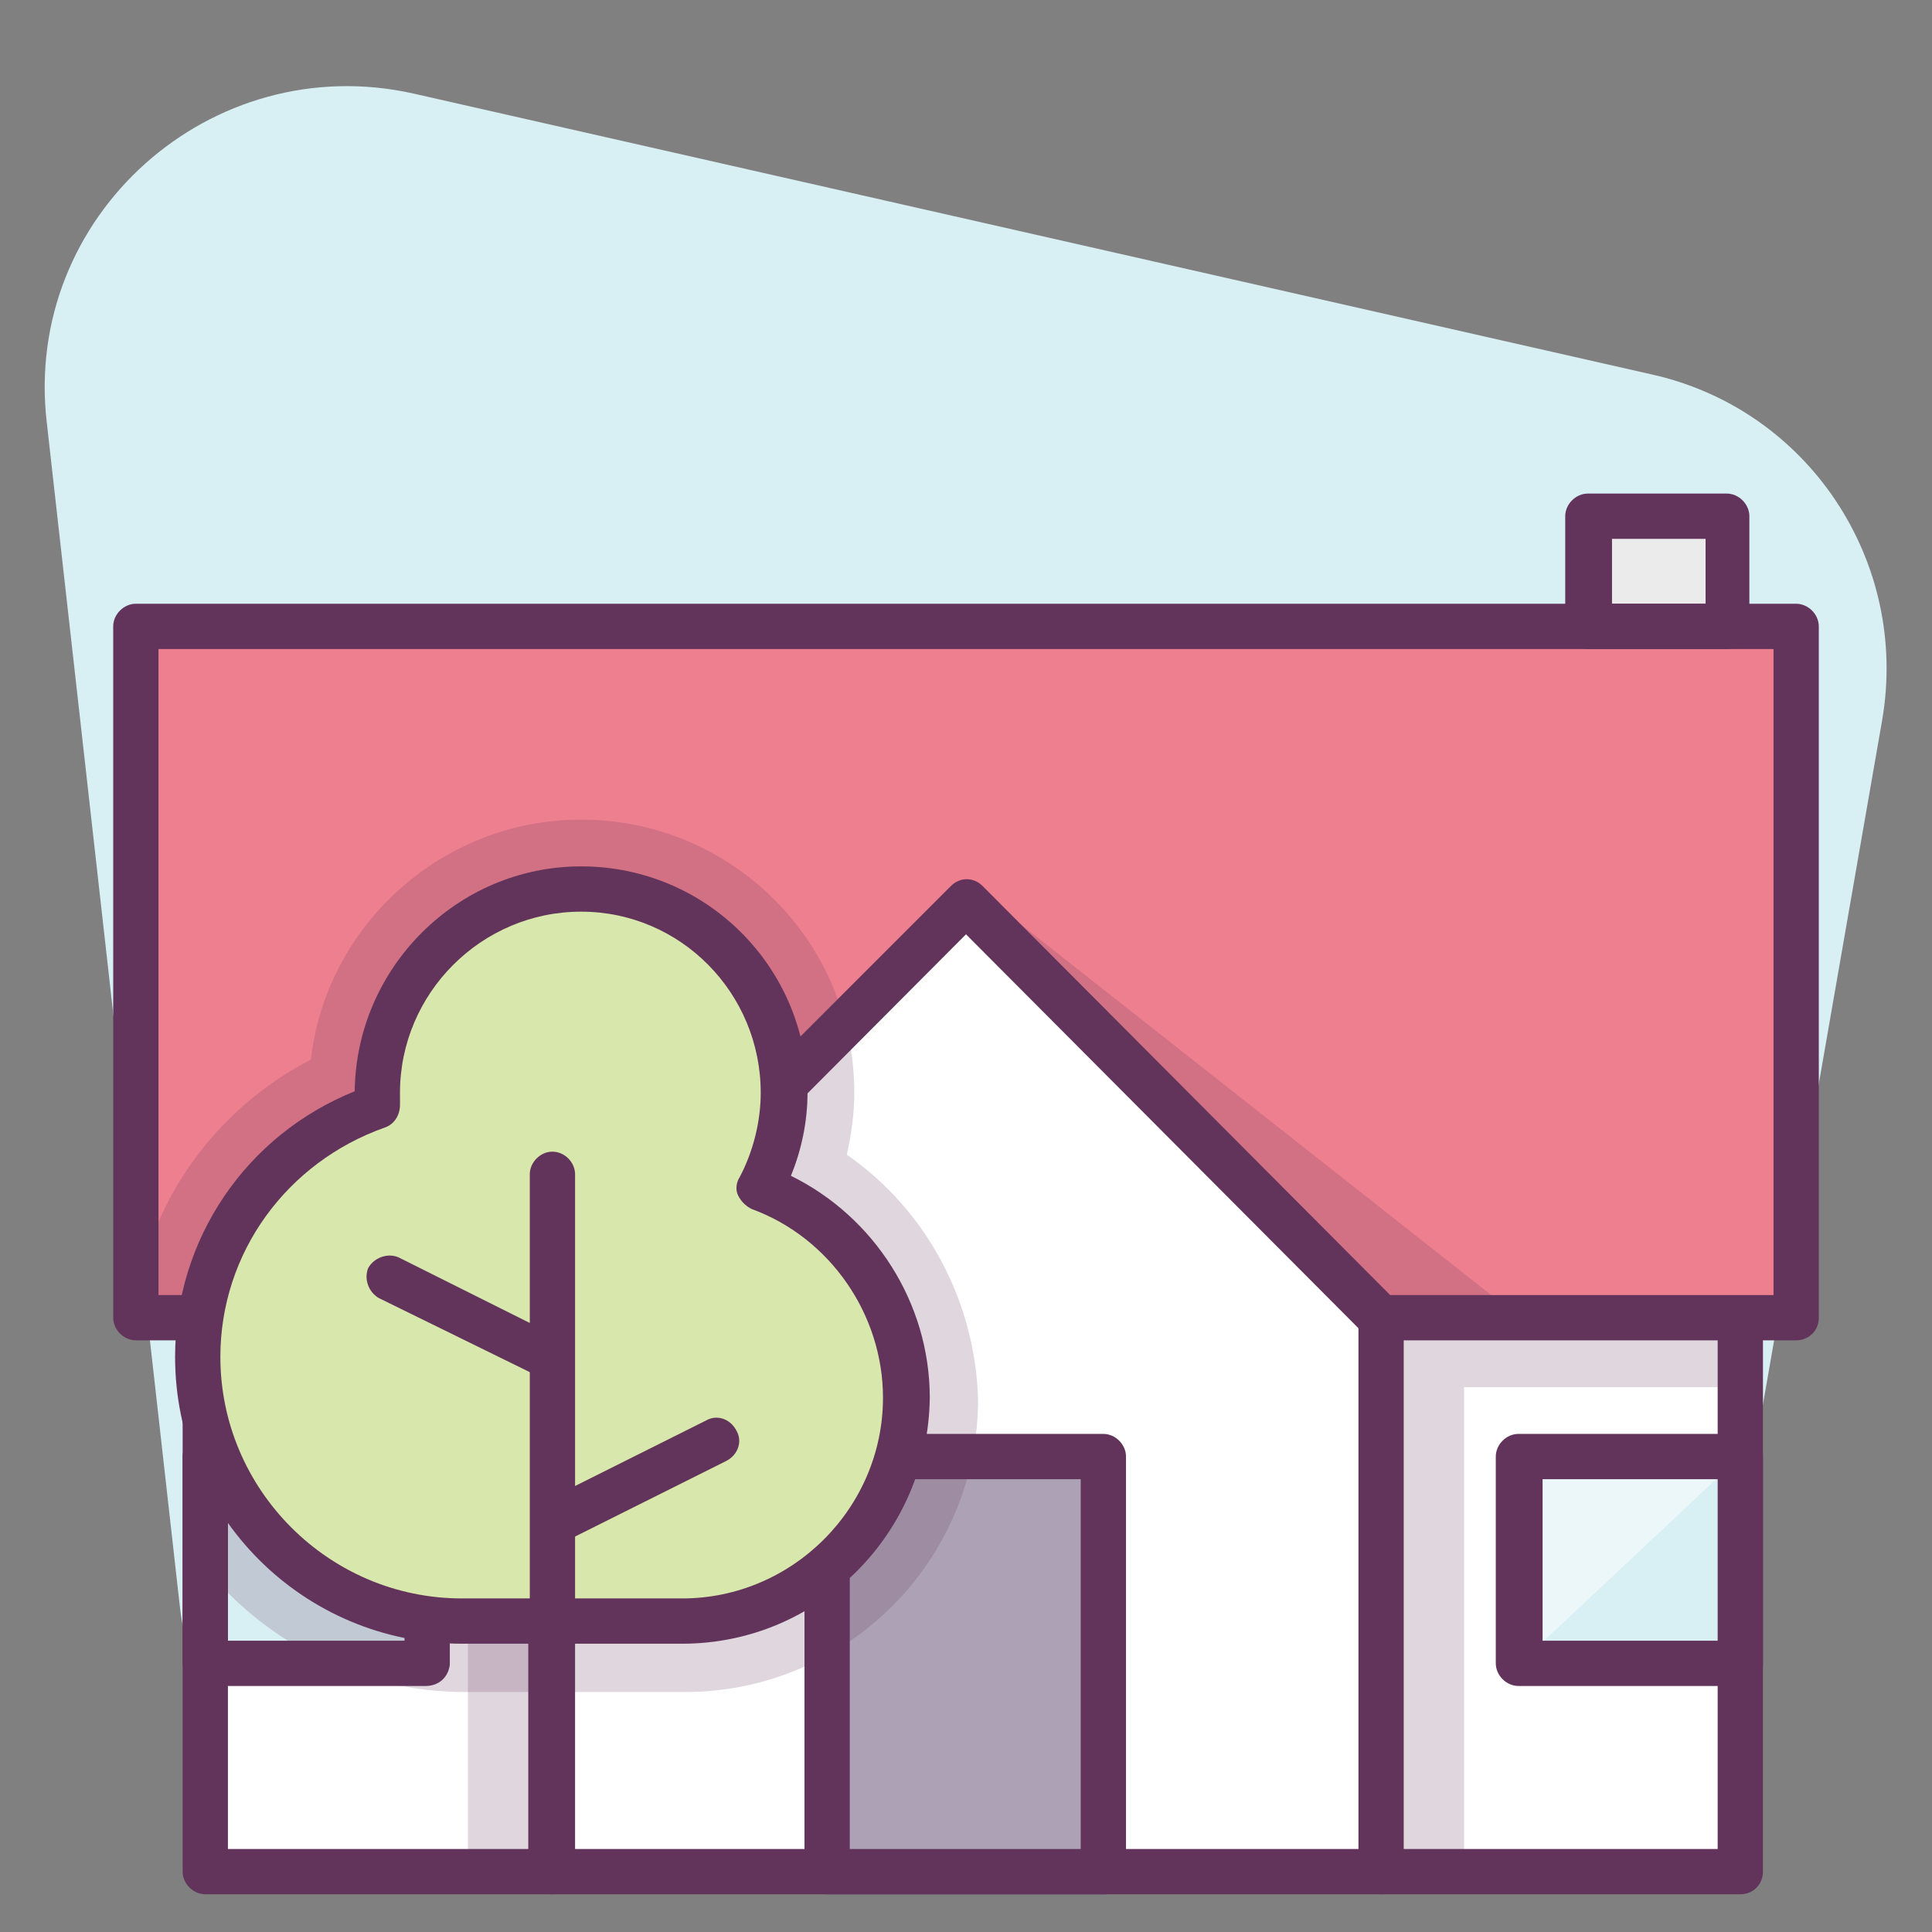 <?xml version="1.0" ?><!DOCTYPE svg  PUBLIC '-//W3C//DTD SVG 1.1//EN'  'http://www.w3.org/Graphics/SVG/1.1/DTD/svg11.dtd'><svg enable-background="new 0 0 128 128" id="Слой_1" version="1.1" viewBox="0 0 128 128" xml:space="preserve" xmlns="http://www.w3.org/2000/svg" xmlns:xlink="http://www.w3.org/1999/xlink"><rect x="0" y="0" width="128" height="128" fill="#808080" stroke="none"/><g><g><path d="M114.3,107.4l10.4-59.7c1.8-10.5-4.9-20.6-15.3-22.9l-82-18.6C14,3.2,1.5,14.3,3.1,28l8.8,78.3    c1.1,10.1,9.7,17.8,19.9,17.8h62.8C104.3,124,112.6,117,114.3,107.4z" fill="#D8EFF4"/></g></g><g/><g><g><rect fill="#ECEBEC" height="7.3" width="9.2" x="105.3" y="34.2"/></g><g><polyline fill="#FFFFFF" points="115.3,87.3 115.3,124 13.6,124 13.6,87.3   "/></g><g opacity="0.2"><polygon fill="#62345B" points="12.7,87.3 12.7,91.9 31,91.9 31,124 36.5,124 36.5,87.3   "/></g><g><polygon fill="#FFFFFF" points="91.5,87.3 64,60.1 36.5,87.3 36.5,124 91.5,124   "/></g><g><rect fill="#D8EFF4" height="13.7" width="14.7" x="100.7" y="96.5"/></g><g opacity="0.5"><polygon fill="#FFFFFF" points="100.7,96.5 115.3,96.5 100.7,110.2   "/></g><g><rect fill="#D8EFF4" height="13.7" width="14.7" x="13.6" y="96.5"/></g><g><path d="M115.3,125.5H13.6c-0.8,0-1.5-0.7-1.5-1.5V87.3c0-0.8,0.7-1.5,1.5-1.5s1.5,0.7,1.5,1.5v35.2h98.7V87.3    c0-0.8,0.7-1.5,1.5-1.5s1.5,0.7,1.5,1.5V124C116.8,124.8,116.2,125.5,115.3,125.5z" fill="#62345B"/></g><g><polygon fill="#EE7F8F" points="119,87.3 91.5,87.3 64,59.8 36.5,87.3 9,87.3 9,41.5 119,41.5   "/></g><g opacity="0.2"><polygon fill="#62345B" points="64,59.8 65.8,59.8 100.7,87.3 115.3,87.3 115.3,91.9 97,91.9 97,124 91.5,124 91.5,87.3   "/></g><g><path d="M119,88.8H91.5c-0.4,0-0.8-0.2-1.1-0.4L64,61.9L37.6,88.4c-0.3,0.3-0.7,0.4-1.1,0.4H9    c-0.8,0-1.5-0.7-1.5-1.5V41.5C7.5,40.7,8.2,40,9,40h110c0.8,0,1.5,0.7,1.5,1.5v45.8C120.5,88.2,119.8,88.8,119,88.8z M92.1,85.8    h25.4V43h-107v42.8h25.4l27.1-27.1c0.6-0.6,1.5-0.6,2.1,0L92.1,85.8z" fill="#62345B"/></g><g><path d="M36.5,125.5c-0.8,0-1.5-0.7-1.5-1.5V87.3c0-0.8,0.7-1.5,1.5-1.5s1.5,0.7,1.5,1.5V124    C38,124.8,37.3,125.5,36.5,125.5z" fill="#62345B"/></g><g><path d="M91.5,125.5c-0.8,0-1.5-0.7-1.5-1.5V87.3c0-0.8,0.7-1.5,1.5-1.5s1.5,0.7,1.5,1.5V124    C93,124.8,92.3,125.5,91.5,125.5z" fill="#62345B"/></g><g><rect fill="#ADA2B5" height="27.5" width="18.3" x="54.8" y="96.5"/></g><g><path d="M73.2,125.5H54.8c-0.8,0-1.5-0.7-1.5-1.5V96.5c0-0.8,0.7-1.5,1.5-1.5h18.3c0.8,0,1.5,0.7,1.5,1.5V124    C74.7,124.8,74,125.5,73.2,125.5z M56.3,122.5h15.3V98H56.3V122.5z" fill="#62345B"/></g><g><path d="M115.3,111.7L115.3,111.7l-14.7,0c-0.8,0-1.5-0.7-1.5-1.5V96.5c0-0.8,0.7-1.5,1.5-1.5h14.7    c0.8,0,1.5,0.7,1.5,1.5v13.8c0,0.4-0.2,0.8-0.4,1.1S115.7,111.7,115.3,111.7z M102.2,108.7l11.7,0V98h-11.7V108.7z" fill="#62345B"/></g><g><path d="M28.2,111.7H13.6c-0.8,0-1.5-0.7-1.5-1.5V96.5c0-0.8,0.7-1.5,1.5-1.5h14.7c0.8,0,1.5,0.7,1.5,1.5v13.8    C29.7,111.1,29.1,111.7,28.2,111.7z M15.1,108.7h11.7V98H15.1V108.7z" fill="#62345B"/></g><g><path d="M114.4,43h-9.2c-0.8,0-1.5-0.7-1.5-1.5v-7.3c0-0.8,0.7-1.5,1.5-1.5h9.2c0.8,0,1.5,0.7,1.5,1.5v7.3    C115.9,42.3,115.2,43,114.4,43z M106.8,40h6.2v-4.3h-6.2V40z" fill="#62345B"/></g></g><g><g opacity="0.2"><path d="M56.1,76.5c0.3-1.3,0.5-2.7,0.5-4.1c0-10-8.1-18.1-18.1-18.1c-9.2,0-16.9,7-17.9,15.9    c-6,3.1-10.2,8.7-11.5,15.2v1.9l4.6,0V104c4.1,4.9,10.2,8.1,17.1,8.1h14.6c10.7,0,19.4-8.7,19.4-19.4    C64.6,86.1,61.3,80.1,56.1,76.5z" fill="#62345B"/></g><g><path d="M50.4,78.7c1-1.9,1.6-4,1.6-6.3c0-7.4-6-13.5-13.5-13.5S25,65,25,72.4c0,0.3,0,0.6,0,0.9    c-6.9,2.3-11.9,8.9-11.9,16.6c0,9.7,7.8,17.5,17.5,17.5h14.6c8.2,0,14.8-6.6,14.8-14.8C60,86.2,56,80.8,50.4,78.7z" fill="#D8E7AB"/></g><g><path d="M45.2,108.9H30.6c-10.5,0-19-8.5-19-19c0-7.8,4.7-14.7,11.9-17.6c0.1-8.2,6.8-14.9,15-14.9    c8.3,0,15,6.7,15,15c0,1.9-0.4,3.8-1.1,5.5c5.5,2.7,9.2,8.4,9.2,14.7C61.5,101.6,54.2,108.9,45.2,108.9z M38.5,60.4    c-6.6,0-12,5.4-12,12c0,0.3,0,0.6,0,0.8c0,0.7-0.4,1.3-1,1.5C19,77,14.6,83,14.6,89.9c0,8.8,7.2,16,16,16h14.6    c7.3,0,13.3-6,13.3-13.3c0-5.5-3.5-10.6-8.7-12.5c-0.4-0.2-0.7-0.5-0.9-0.9c-0.2-0.4-0.1-0.9,0.1-1.2c0.9-1.7,1.4-3.7,1.4-5.6    C50.4,65.8,45.1,60.4,38.5,60.4z" fill="#62345B"/></g><g><path d="M36.6,124.6c-0.8,0-1.5-0.7-1.5-1.5V77.8c0-0.8,0.7-1.5,1.5-1.5s1.5,0.7,1.5,1.5v45.3    C38.1,123.9,37.4,124.6,36.6,124.6z" fill="#62345B"/></g><g><path d="M36.6,102.3c-0.5,0-1.1-0.3-1.3-0.8c-0.4-0.7-0.1-1.6,0.7-2l10.8-5.4c0.7-0.4,1.6-0.1,2,0.7    c0.4,0.7,0.1,1.6-0.7,2l-10.8,5.4C37,102.2,36.8,102.3,36.6,102.3z" fill="#62345B"/></g><g><path d="M36.6,91.5c-0.2,0-0.5-0.1-0.7-0.2L25.1,86c-0.7-0.4-1-1.3-0.7-2c0.4-0.7,1.3-1,2-0.7l10.8,5.4    c0.7,0.4,1,1.3,0.7,2C37.7,91.2,37.1,91.5,36.6,91.5z" fill="#62345B"/></g></g></svg>